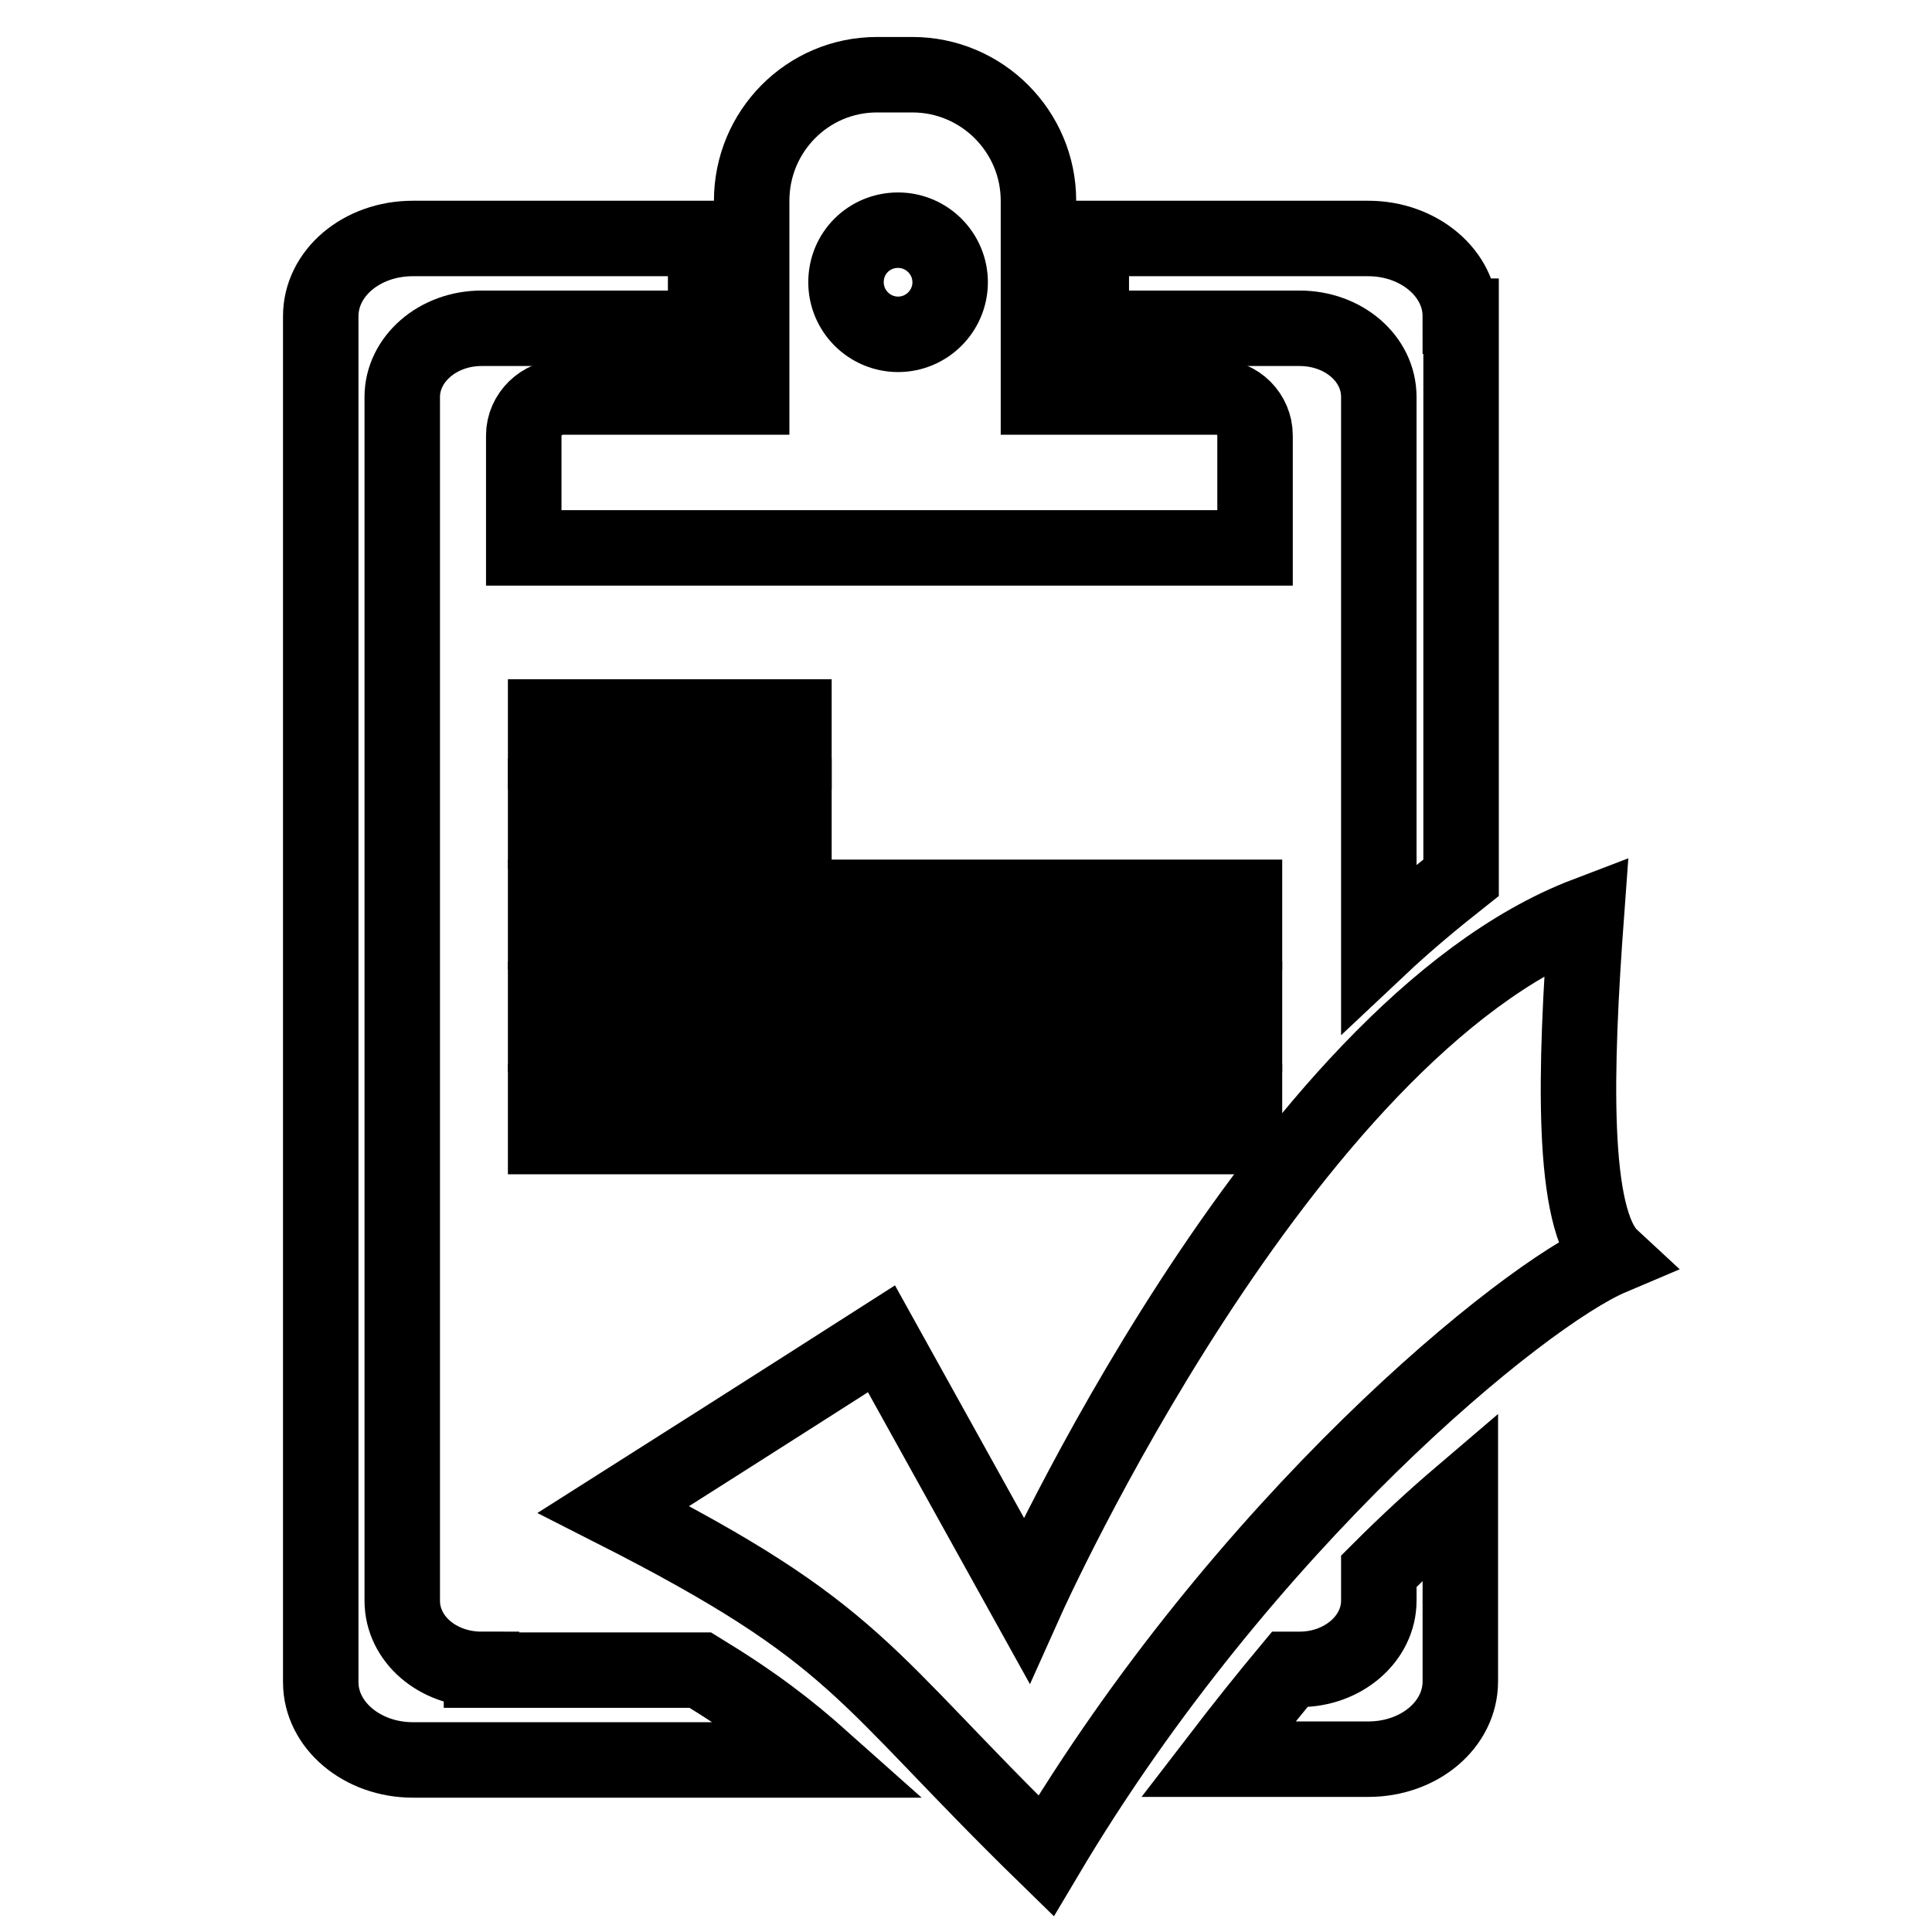 <?xml version="1.0" encoding="utf-8"?>
<!-- Svg Vector Icons : http://www.onlinewebfonts.com/icon -->
<!DOCTYPE svg PUBLIC "-//W3C//DTD SVG 1.1//EN" "http://www.w3.org/Graphics/SVG/1.1/DTD/svg11.dtd">
<svg version="1.1" xmlns="http://www.w3.org/2000/svg" xmlns:xlink="http://www.w3.org/1999/xlink" x="0px" y="0px" viewBox="0 0 256 256" enable-background="new 0 0 256 256" xml:space="preserve">
<g><g><path stroke-width="10" fill-opacity="0" stroke="#000000"  d="M193.5,198.3"/><path stroke-width="10" fill-opacity="0" stroke="#000000"  d="M193.5,116.2"/><path stroke-width="10" fill-opacity="0" stroke="#000000"  d="M69.4,57.7v14.9h96.9V57.7c0-2.8-2.3-5.1-5.1-5.1h-23.6v-26c0-9.2-7.5-16.7-16.7-16.7h-4.7c-9.2,0-16.6,7.5-16.6,16.7v26h-25C71.8,52.6,69.4,54.9,69.4,57.7z M119,30.5c3.8,0,6.9,3.1,6.9,6.9s-3.1,6.9-6.9,6.9s-6.9-3.1-6.9-6.9C112.1,33.5,115.2,30.5,119,30.5z"/><path stroke-width="10" fill-opacity="0" stroke="#000000"  d="M63.8,221.2c-5.8,0-10.5-4-10.5-9.1V52.6c0-5,4.7-9.1,10.5-9.1h29.7V31.6H54.7c-6.8,0-12.2,4.6-12.2,10.3v181c0,5.7,5.5,10.3,12.2,10.3H109c-4.6-4.1-9-7.5-16.2-11.9H63.8L63.8,221.2z"/><path stroke-width="10" fill-opacity="0" stroke="#000000"  d="M193.5,41.9c0-5.7-5.5-10.3-12.2-10.3h-36.7v11.9h27.6c5.8,0,10.5,4,10.5,9.1v73c3.4-3.2,7.1-6.3,10.9-9.3V41.9L193.5,41.9z"/><path stroke-width="10" fill-opacity="0" stroke="#000000"  d="M182.7,208.2v3.9c0,5-4.7,9.1-10.5,9.1h-1.3c-3,3.6-6.2,7.6-9.5,11.9h19.9c6.8,0,12.2-4.6,12.2-10.3v-24.6C190.1,201.1,186.5,204.4,182.7,208.2z"/><path stroke-width="10" fill-opacity="0" stroke="#000000"  d="M116.8,177.4L136,212c0,0,33.8-75.4,74.2-90.8c-1.5,20.4-2.1,40.4,3.3,45.4c-11.8,5-48.7,35.2-74.9,79.3c-24.6-24-24.6-29.3-57.3-45.9C101.8,187,116.8,177.4,116.8,177.4z"/><path stroke-width="10" fill-opacity="0" stroke="#000000"  d="M72.3,105.5h32.9v4.6H72.3V105.5z"/><path stroke-width="10" fill-opacity="0" stroke="#000000"  d="M72.3,95h32.9v4.6H72.3V95z"/><path stroke-width="10" fill-opacity="0" stroke="#000000"  d="M72.3,118.9h92.6v4.6H72.3V118.9z"/><path stroke-width="10" fill-opacity="0" stroke="#000000"  d="M72.3,132.4h92.6v4.6H72.3V132.4z"/><path stroke-width="10" fill-opacity="0" stroke="#000000"  d="M72.3,146h92.6v4.6H72.3V146z"/></g></g>
</svg>